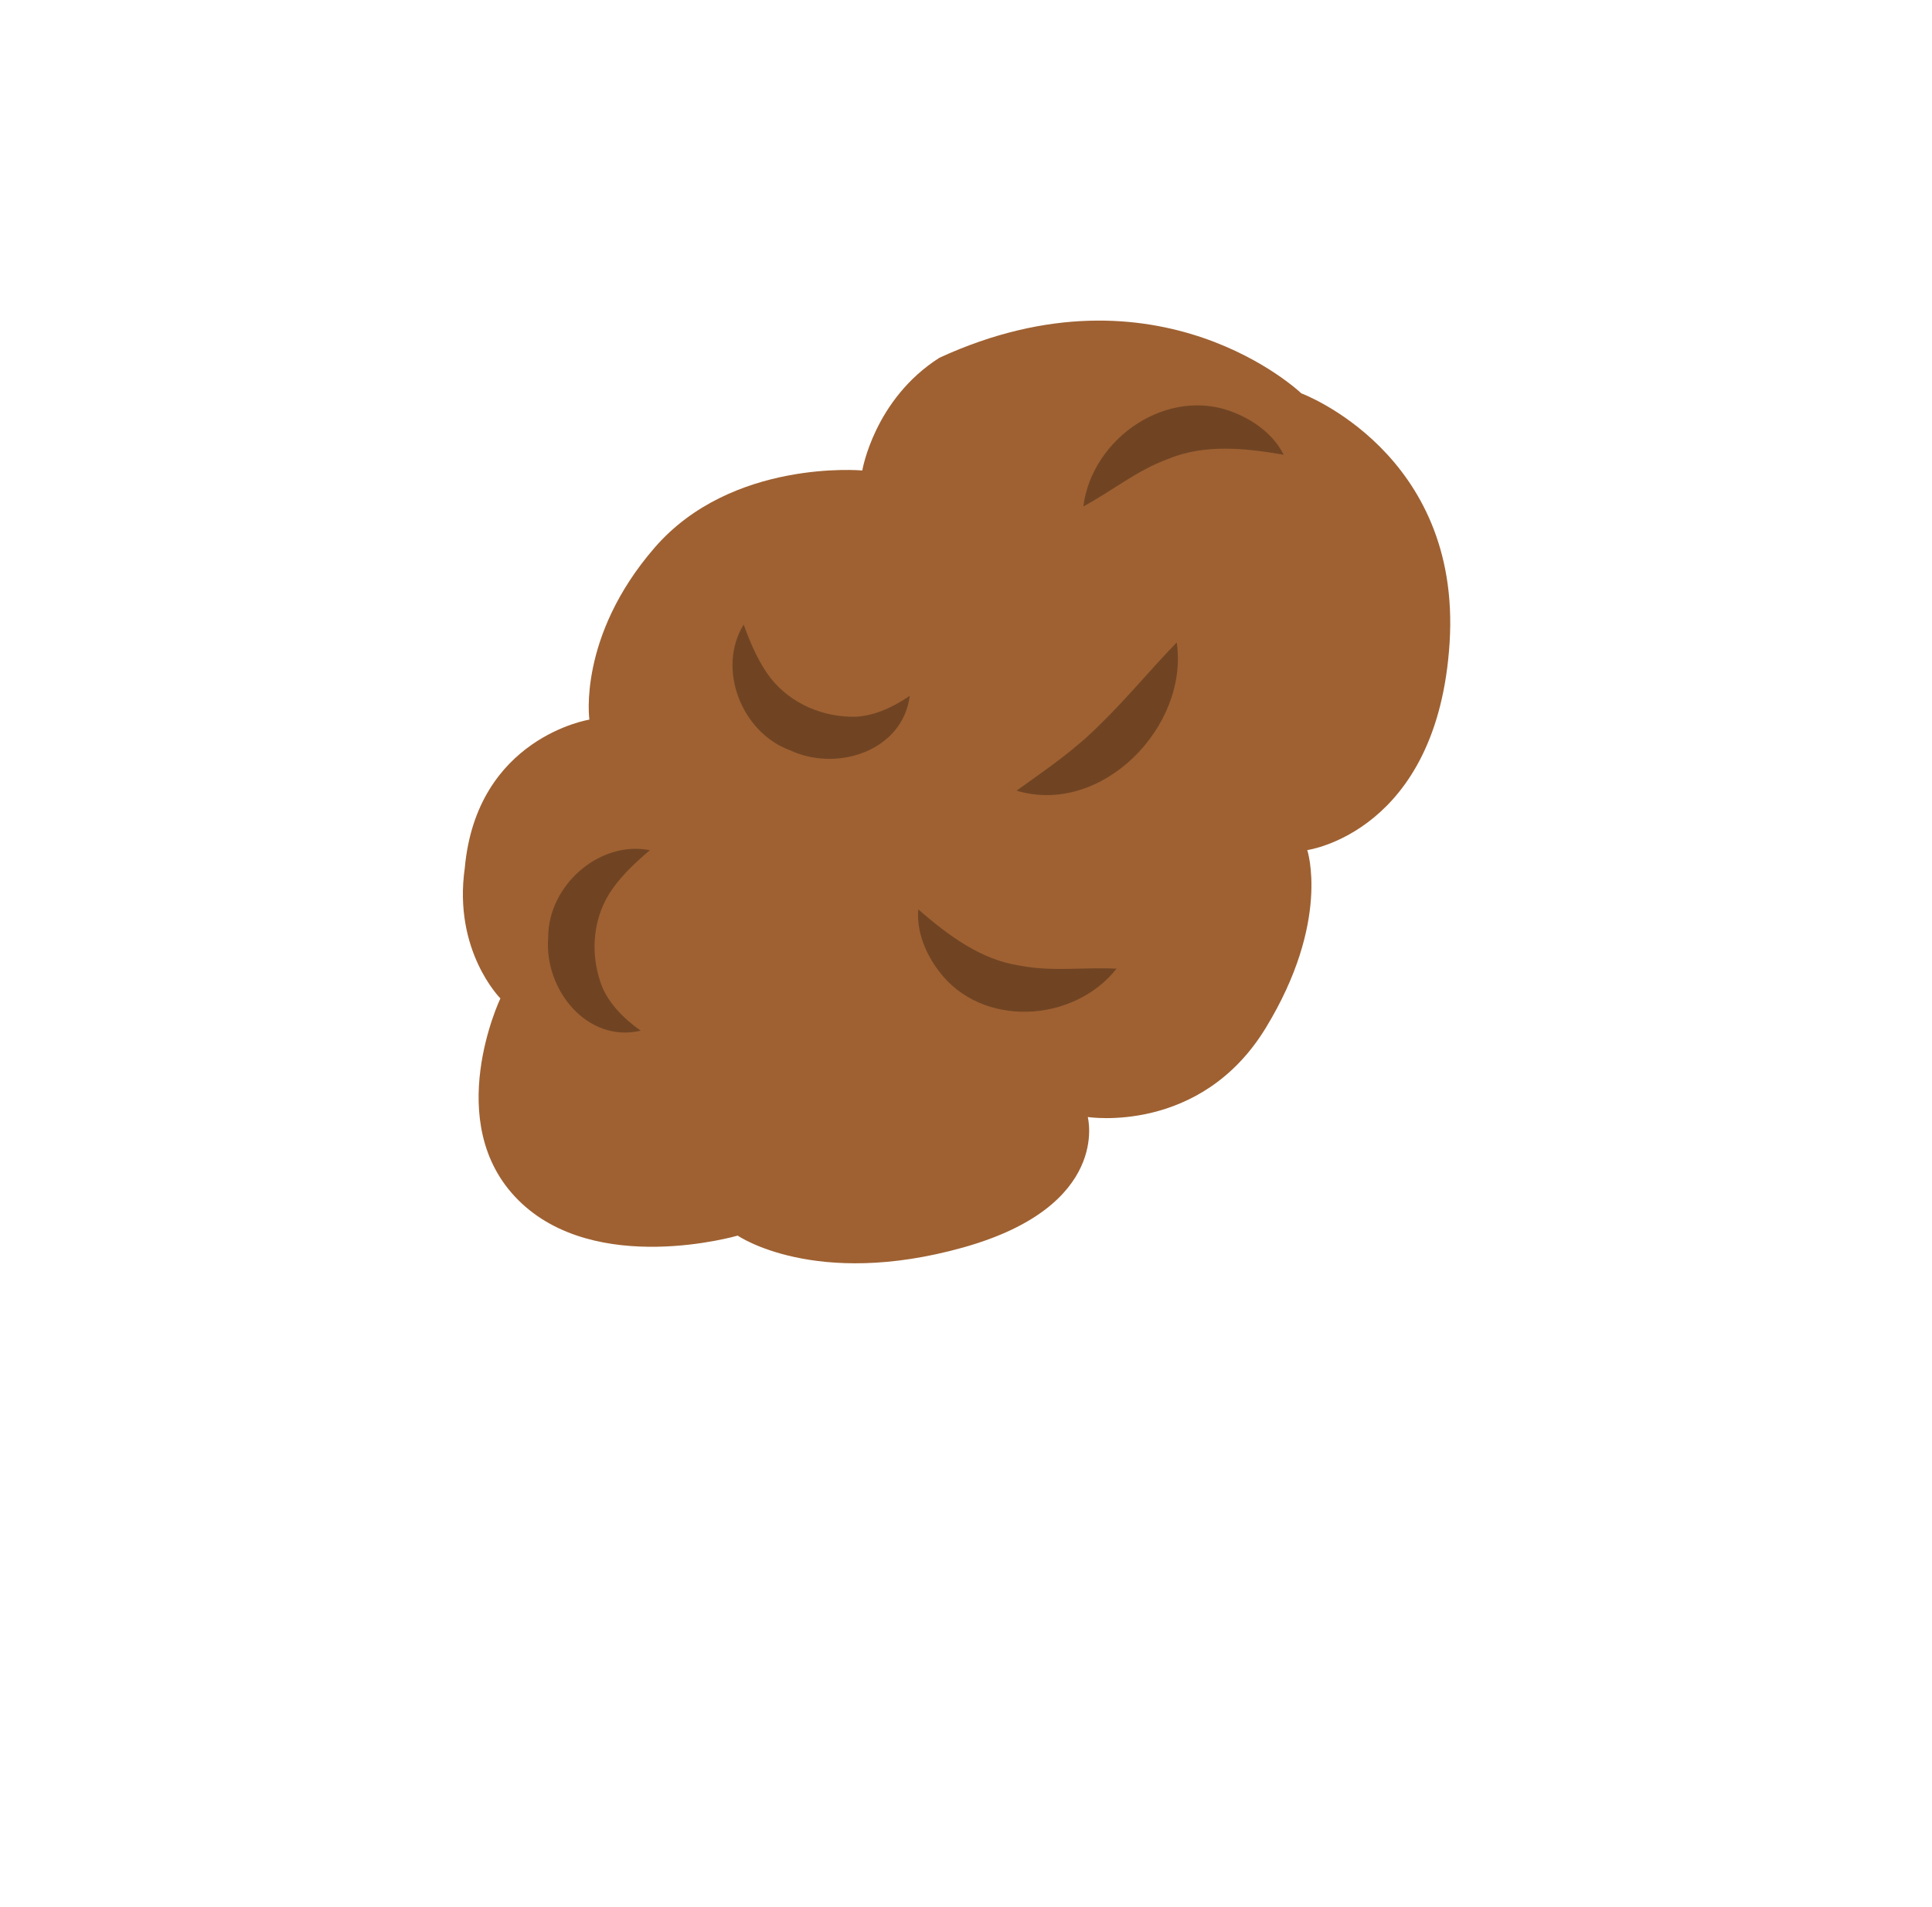 <svg width="78" height="77" viewBox="0 0 78 77" fill="none" xmlns="http://www.w3.org/2000/svg">
<path d="M52.537 15.882C52.537 15.882 46.79 10.373 37.928 14.445C35.292 16.123 34.813 18.997 34.813 18.997C34.813 18.997 29.545 18.518 26.431 22.111C23.316 25.705 23.795 29.057 23.795 29.057C23.795 29.057 19.244 29.777 18.765 35.045C18.286 38.398 20.202 40.314 20.202 40.314C20.202 40.314 17.807 45.344 20.922 48.455C24.036 51.57 29.783 49.892 29.783 49.892C29.783 49.892 32.898 52.049 38.886 50.371C44.874 48.693 43.916 45.103 43.916 45.103C43.916 45.103 48.468 45.823 51.1 41.509C53.732 37.196 52.778 34.325 52.778 34.325C52.778 34.325 58.046 33.605 58.525 25.943C59.004 18.28 52.537 15.882 52.537 15.882Z" fill="#9F6132"/>
<g style="mix-blend-mode:multiply" opacity="0.3">
<path d="M47.508 25.938C48.008 29.34 44.478 32.961 41.041 31.926C42.344 30.988 43.396 30.285 44.461 29.203C45.536 28.155 46.403 27.079 47.508 25.941V25.938Z" fill="black"/>
</g>
<g style="mix-blend-mode:multiply" opacity="0.3">
<path d="M37.072 36.719C38.277 37.764 39.597 38.755 41.171 38.989C42.474 39.244 43.733 39.046 45.079 39.113C43.351 41.307 39.627 41.525 37.899 39.204C37.363 38.494 37.001 37.616 37.072 36.719Z" fill="black"/>
</g>
<g style="mix-blend-mode:multiply" opacity="0.3">
<path d="M51.828 18.363C50.257 18.088 48.613 17.924 47.146 18.537C45.9 18.993 44.922 19.81 43.737 20.45C44.085 17.68 47.16 15.567 49.835 16.662C50.659 16.993 51.423 17.559 51.828 18.363Z" fill="black"/>
</g>
<g style="mix-blend-mode:multiply" opacity="0.3">
<path d="M30.024 25.219C30.339 26.096 30.684 26.826 31.113 27.382C31.943 28.43 33.259 28.976 34.566 28.939C35.225 28.903 35.965 28.621 36.729 28.096C36.451 30.309 33.812 31.19 31.896 30.296C29.93 29.576 28.932 26.994 30.021 25.222L30.024 25.219Z" fill="black"/>
</g>
<g style="mix-blend-mode:multiply" opacity="0.3">
<path d="M26.238 34.331C25.524 34.93 24.958 35.506 24.587 36.103C23.89 37.245 23.836 38.668 24.325 39.88C24.59 40.486 25.109 41.083 25.869 41.618C23.699 42.124 21.957 39.954 22.132 37.847C22.128 35.754 24.201 33.922 26.241 34.331H26.238Z" fill="black"/>
</g>
</svg>
